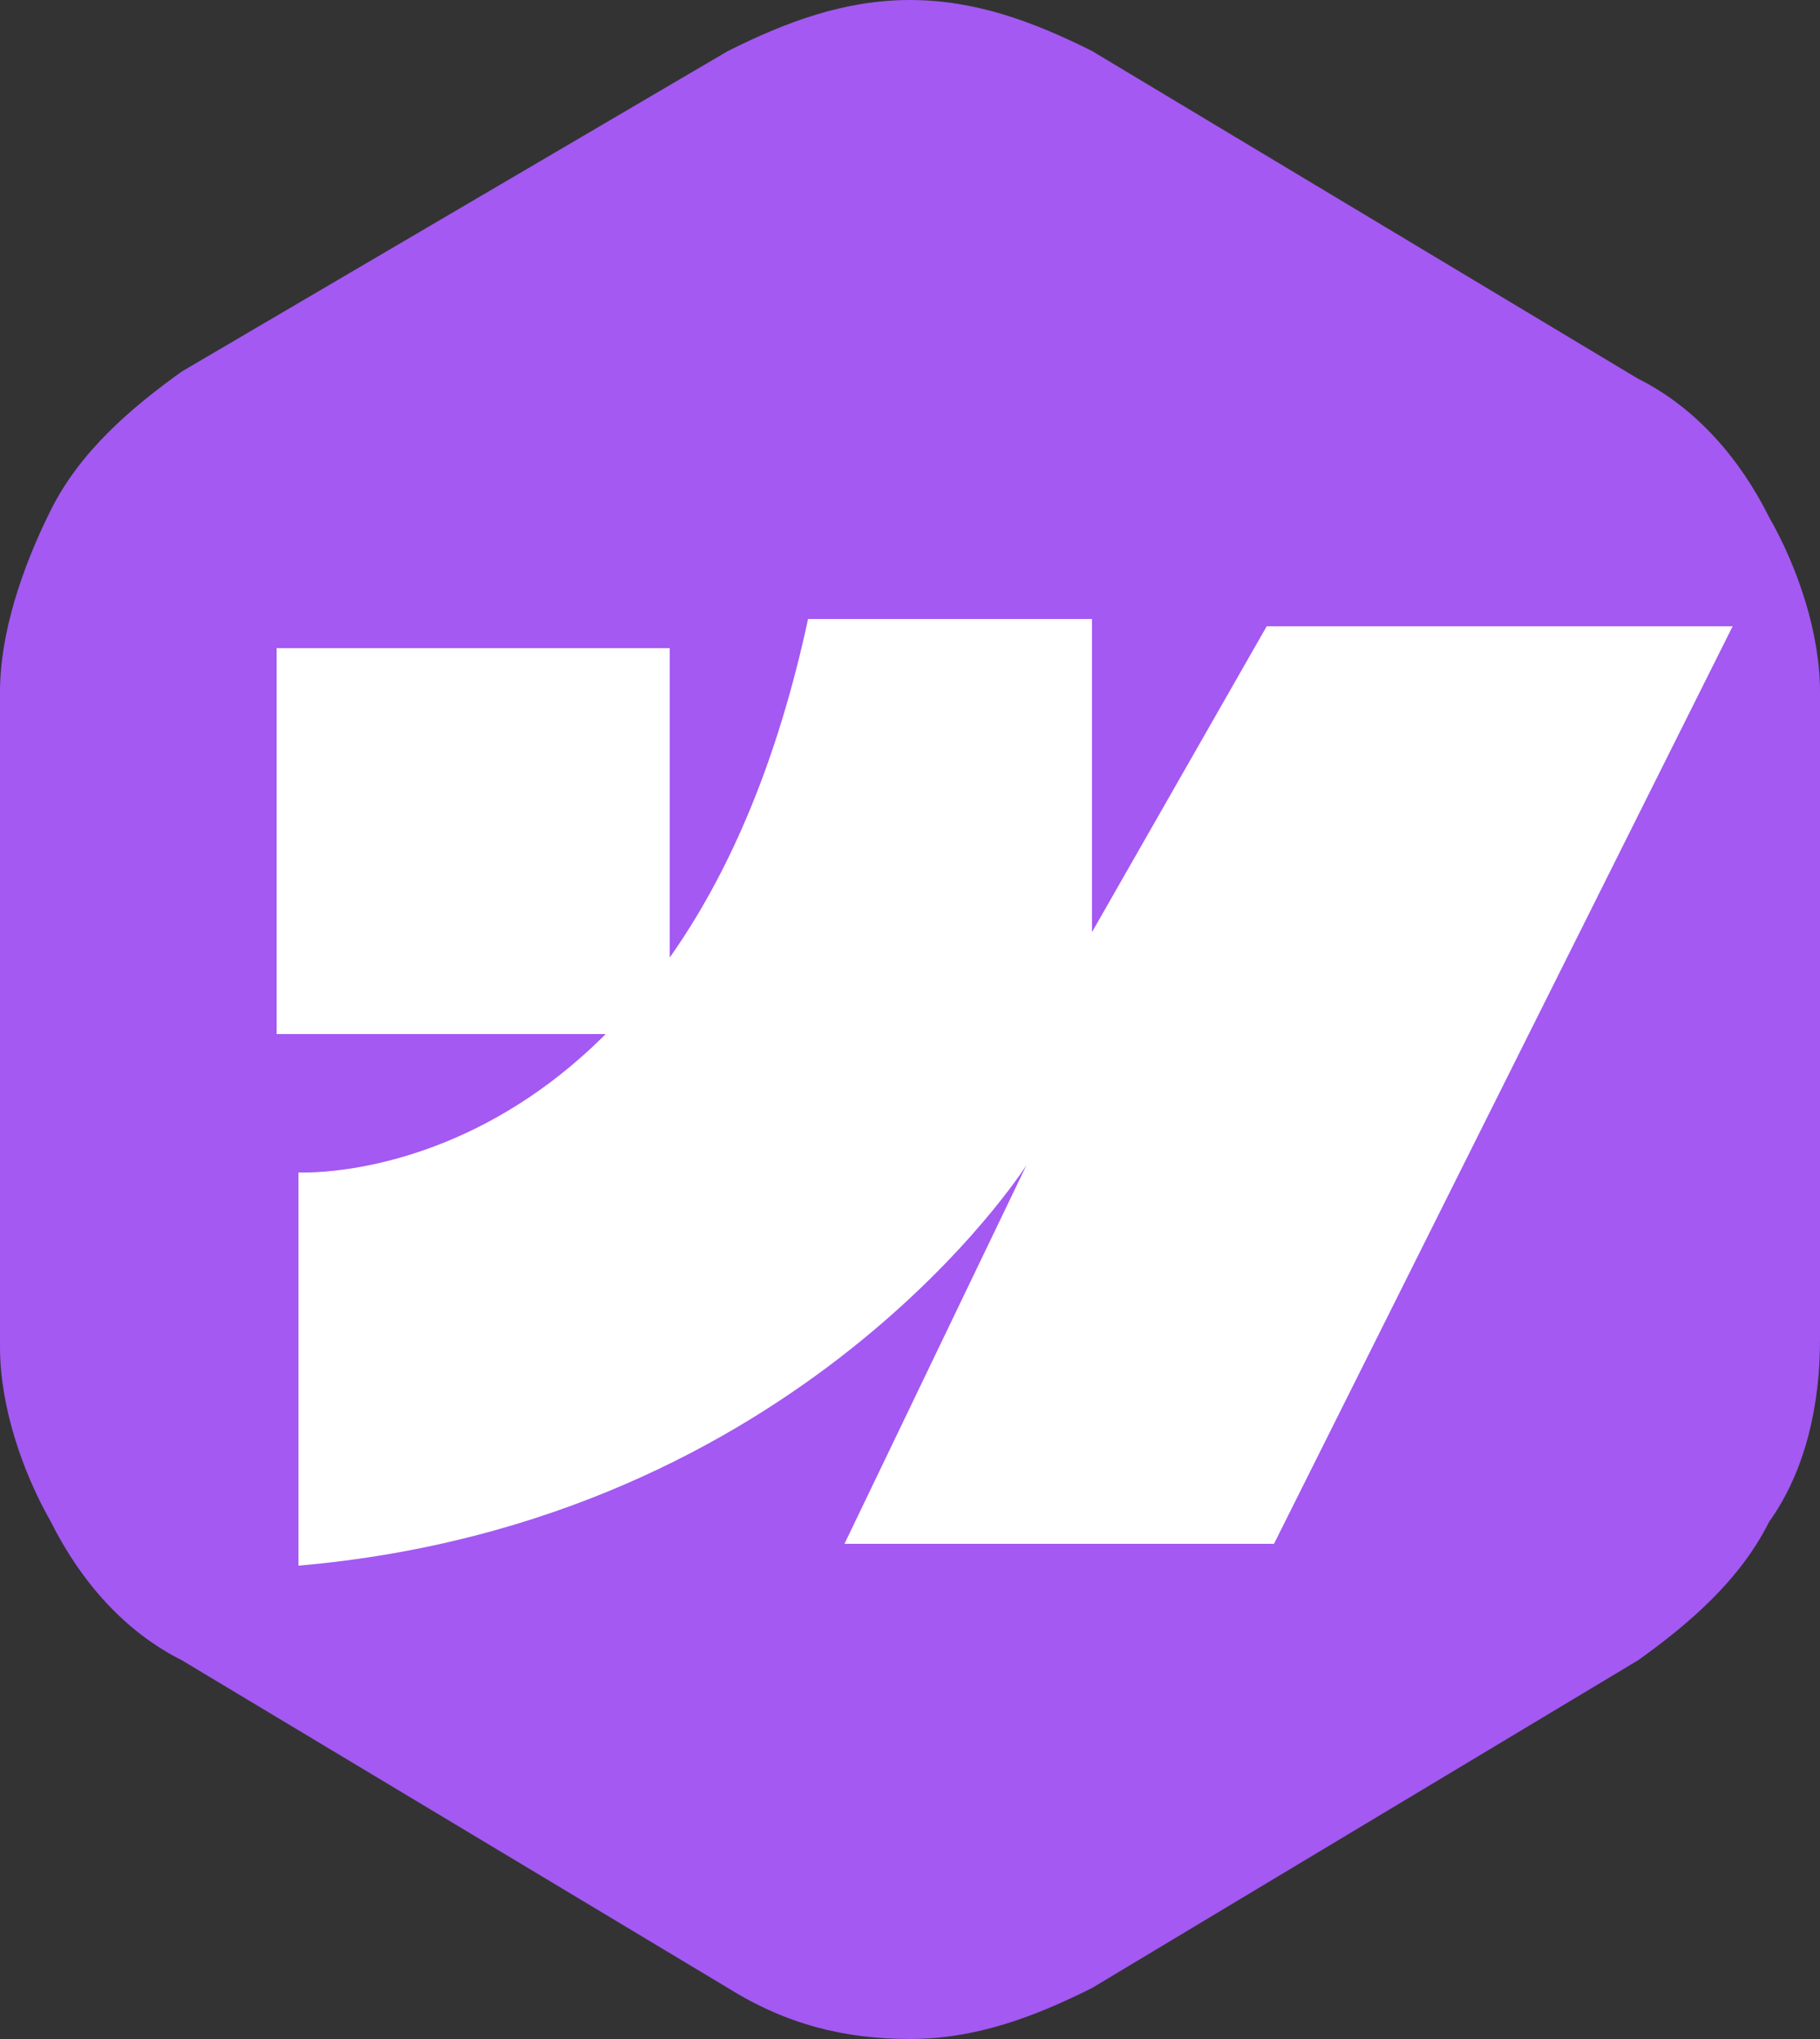 <?xml version="1.0" encoding="utf-8"?>
<!-- Generator: Adobe Illustrator 26.0.3, SVG Export Plug-In . SVG Version: 6.00 Build 0)  -->
<svg version="1.1" id="Layer_1" xmlns="http://www.w3.org/2000/svg" xmlns:xlink="http://www.w3.org/1999/xlink" x="0px" y="0px"
	 viewBox="0 0 25 28" style="enable-background:new 0 0 25 28;" xml:space="preserve">
<rect x="0" y="0" width="25" height="28" fill="#333333" stroke="none"/>
<style type="text/css">
	.st0{fill:#A359F2;}
	.st1{fill:#FFFFFF;}
</style>
<path class="st0" d="M15,0.7l7.5,4.5c0.8,0.4,1.4,1.1,1.8,1.9C24.7,7.8,25,8.7,25,9.5v8.9c0,0.9-0.2,1.8-0.7,2.5
	c-0.4,0.8-1.1,1.4-1.8,1.9L15,27.3c-0.8,0.4-1.6,0.7-2.5,0.7s-1.7-0.2-2.5-0.7l-7.5-4.5c-0.8-0.4-1.4-1.1-1.8-1.9
	C0.3,20.2,0,19.3,0,18.5v-9C0,8.7,0.3,7.8,0.7,7s1.1-1.4,1.8-1.9L10,0.7C10.8,0.3,11.6,0,12.5,0S14.2,0.3,15,0.7z"/>
<g>
	<path class="st1" d="M17.4,8.6h6.4l-6.3,12.6h-5.9l2.5-5.2c0,0-3.1,4.9-10,5.5v-5.4c0,0,5.3,0.3,7-7.6H15v4.3L17.4,8.6z"/>
	<rect x="3.8" y="8.9" class="st1" width="5.4" height="5.3"/>
</g>
</svg>
